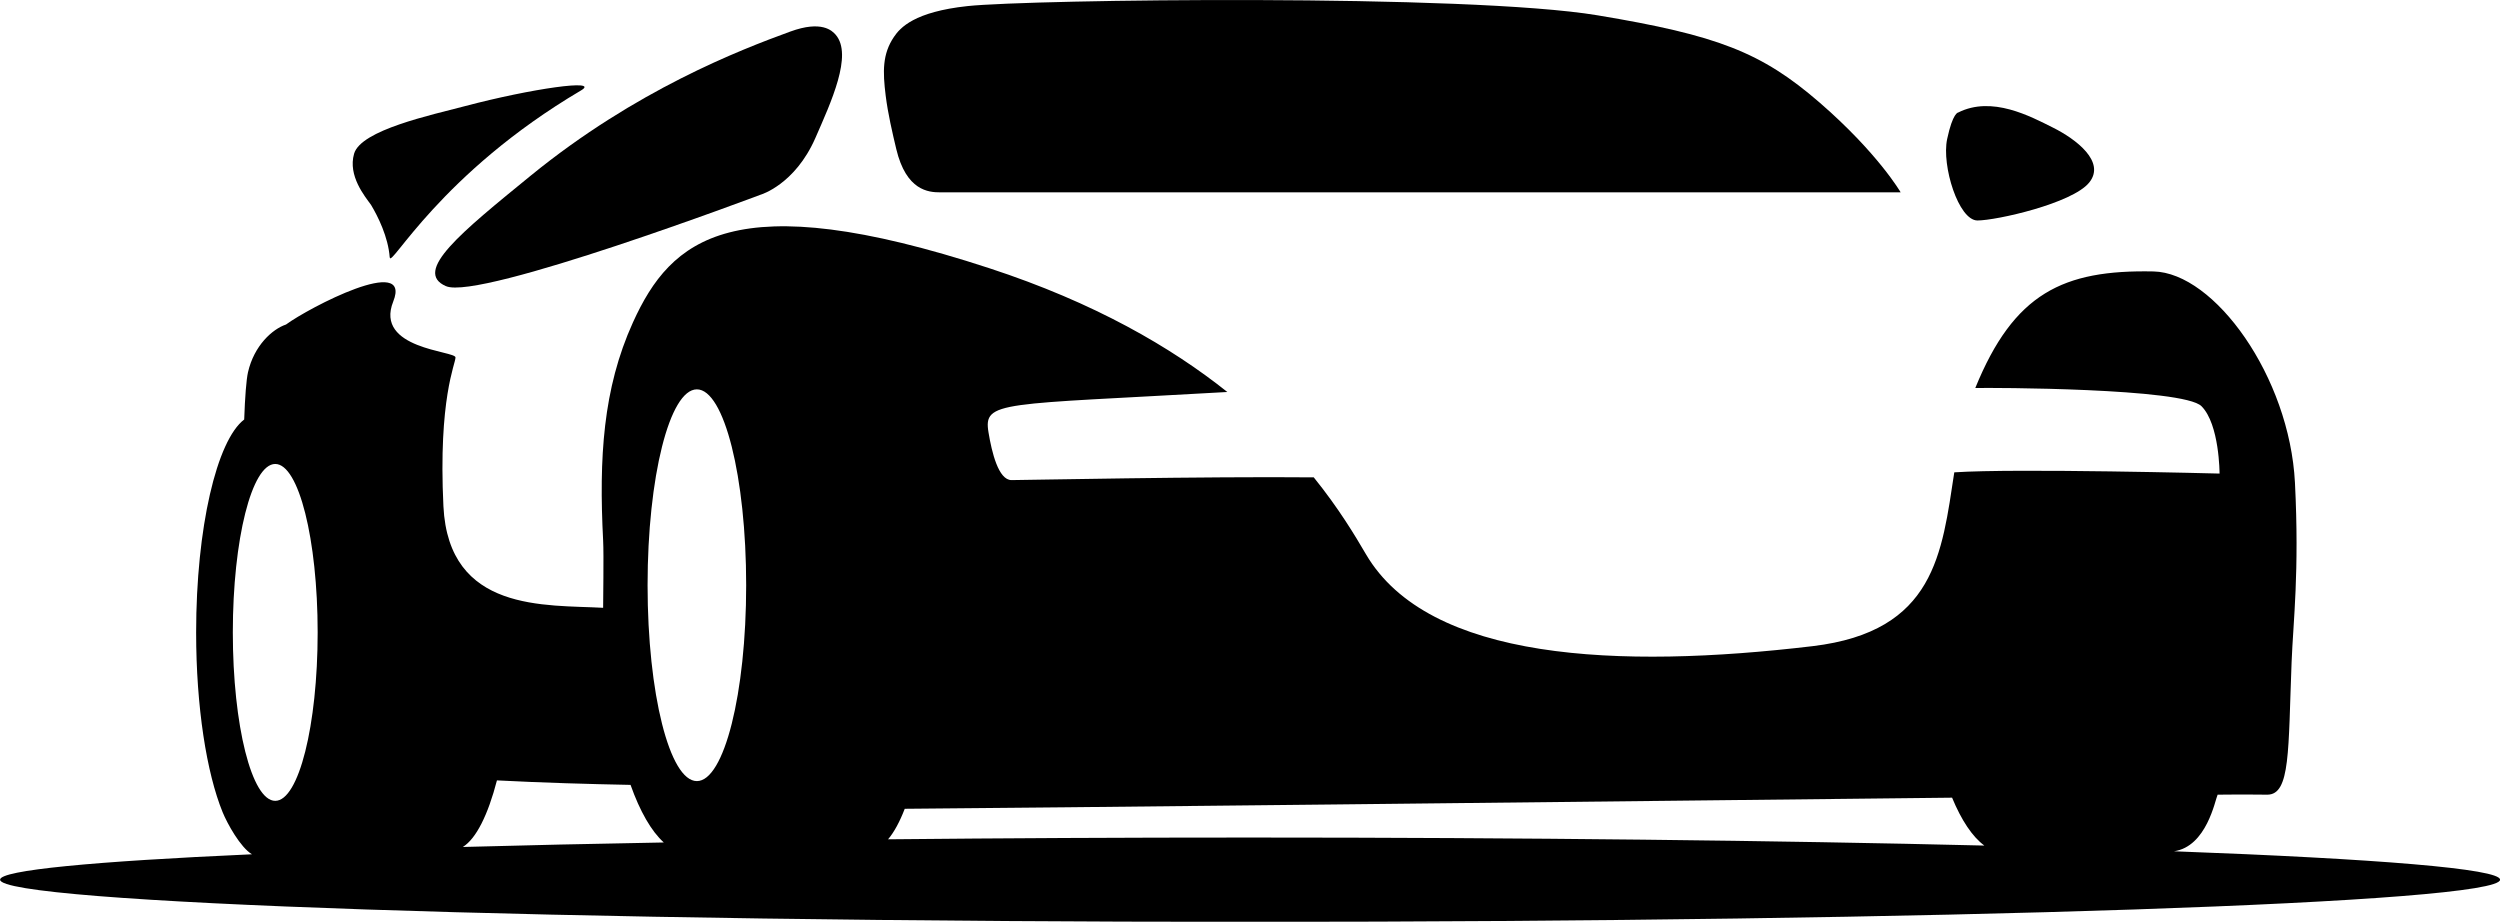 <?xml version="1.0" encoding="UTF-8"?>
<svg id="b" data-name="Layer 2" xmlns="http://www.w3.org/2000/svg" width="283.48" height="104.52" viewBox="0 0 283.48 104.52">
  <defs>
    <style>
      .d {
        fill: #000;
        stroke-width: 0px;
      }
    </style>
  </defs>
  <g id="c" data-name="graphics">
    <g>
      <path class="d" d="M106.6,21.81h108.92s-2.57-4.44-9.18-10.17c-6.61-5.73-11.6-7.64-25.17-9.9C166.45-.72,116.86-.07,109.71.69c-6.04.65-7.64,2.45-8.34,3.49-1.32,1.95-1.28,3.93-.94,6.67.25,2.01.75,4.16,1.2,6.05,1.13,4.73,3.67,4.91,4.98,4.91Z"/>
      <path class="d" d="M224.23,25c2.14,0,10.73-1.93,12.66-4.29,1.93-2.36-1.5-4.94-4.08-6.23-2.58-1.29-6.94-3.65-10.77-1.72,0,0-.61,0-1.25,3.01-.64,3.01,1.29,9.23,3.44,9.23Z"/>
      <path class="d" d="M50.58,32.45c3.79,1.65,35.66-10.37,35.66-10.37,0,0,3.89-1.12,6.22-6.44,1.76-4.03,4.27-9.42,2.3-11.7-.4-.46-1.59-1.66-5.15-.36-5.73,2.09-17.51,6.63-29.41,16.32-7.93,6.47-13.42,10.9-9.63,12.55Z"/>
      <path class="d" d="M44.2,29.19c.09,1.27,5.73-9.52,21.69-18.94,2.25-1.33-5.66-.2-13.15,1.78-3.83,1.01-11.81,2.71-12.59,5.4-.72,2.51,1.23,4.84,1.92,5.8.79,1.32,1.95,3.64,2.12,5.96Z"/>
      <path class="d" d="M246.5,96.53c3.72-.53,4.67-5.79,4.96-6.42,3.61-.04,4.23,0,5.65,0,2.61-.02,2.35-4.99,2.74-15.05.18-4.6.89-10.18.38-20.31-.61-12.05-9.14-23.83-16.04-23.97-10.26-.21-15.83,2.47-20.21,13.22,1.72-.05,23.6,0,25.65,2.06,2.05,2.05,2.05,7.64,2.05,7.64,0,0-23.04-.61-30.08-.14-1.41,9.15-2.15,18.05-16.07,19.71-21.97,2.61-43.54,1.68-50.64-10.42-1.24-2.12-3.08-5.2-5.92-8.72-12.08-.12-33.13.31-34.27.31-1.49,0-2.24-3.17-2.61-5.4-.61-3.64,1.3-3.11,27.08-4.59-6.36-5.07-15.04-10.13-27-14.04-29.03-9.5-36.09-3.35-40.4,6.15-3.41,7.52-3.86,15.39-3.38,24.72.09,1.67-.01,7.07,0,7.64-6.5-.36-17.52.55-18.11-11.52-.59-12.21,1.37-16.12,1.37-16.87s-9.22-.93-7.06-6.34c2.16-5.41-9.55.69-12.16,2.61-1.55.52-3.62,2.39-4.31,5.41-.19.85-.34,2.78-.43,5.36-3.11,2.36-5.45,12.27-5.45,24.15,0,8.46,1.19,15.93,3,20.37.53,1.3,2.02,4,3.33,4.78-17.93.8-28.56,1.8-28.56,2.88,0,2.64,63.46,4.78,141.74,4.78s141.74-2.14,141.74-4.78c0-1.24-14.01-2.37-36.97-3.22ZM79.02,44.15c3.09,0,5.59,9.94,5.59,22.21s-2.5,22.21-5.59,22.21-5.59-9.94-5.59-22.21,2.5-22.21,5.59-22.21ZM26.4,71.71c0-10.55,2.15-19.1,4.81-19.1s4.81,8.55,4.81,19.1-2.15,19.1-4.81,19.1-4.81-8.55-4.81-19.1ZM56.35,88.49c5.22.27,10.51.42,15.15.51,1.06,2.99,2.35,5.25,3.77,6.53-8.09.14-15.72.32-22.79.51,1.52-.94,2.86-3.66,3.87-7.55ZM100.7,95.17c.68-.8,1.32-1.98,1.89-3.46,13.23-.09,77.39-.8,118.76-1.26,1.06,2.56,2.3,4.43,3.66,5.43-23.38-.57-52.15-.91-83.27-.91-14.27,0-28.05.07-41.04.2Z"/>
    </g>
  </g>
</svg>